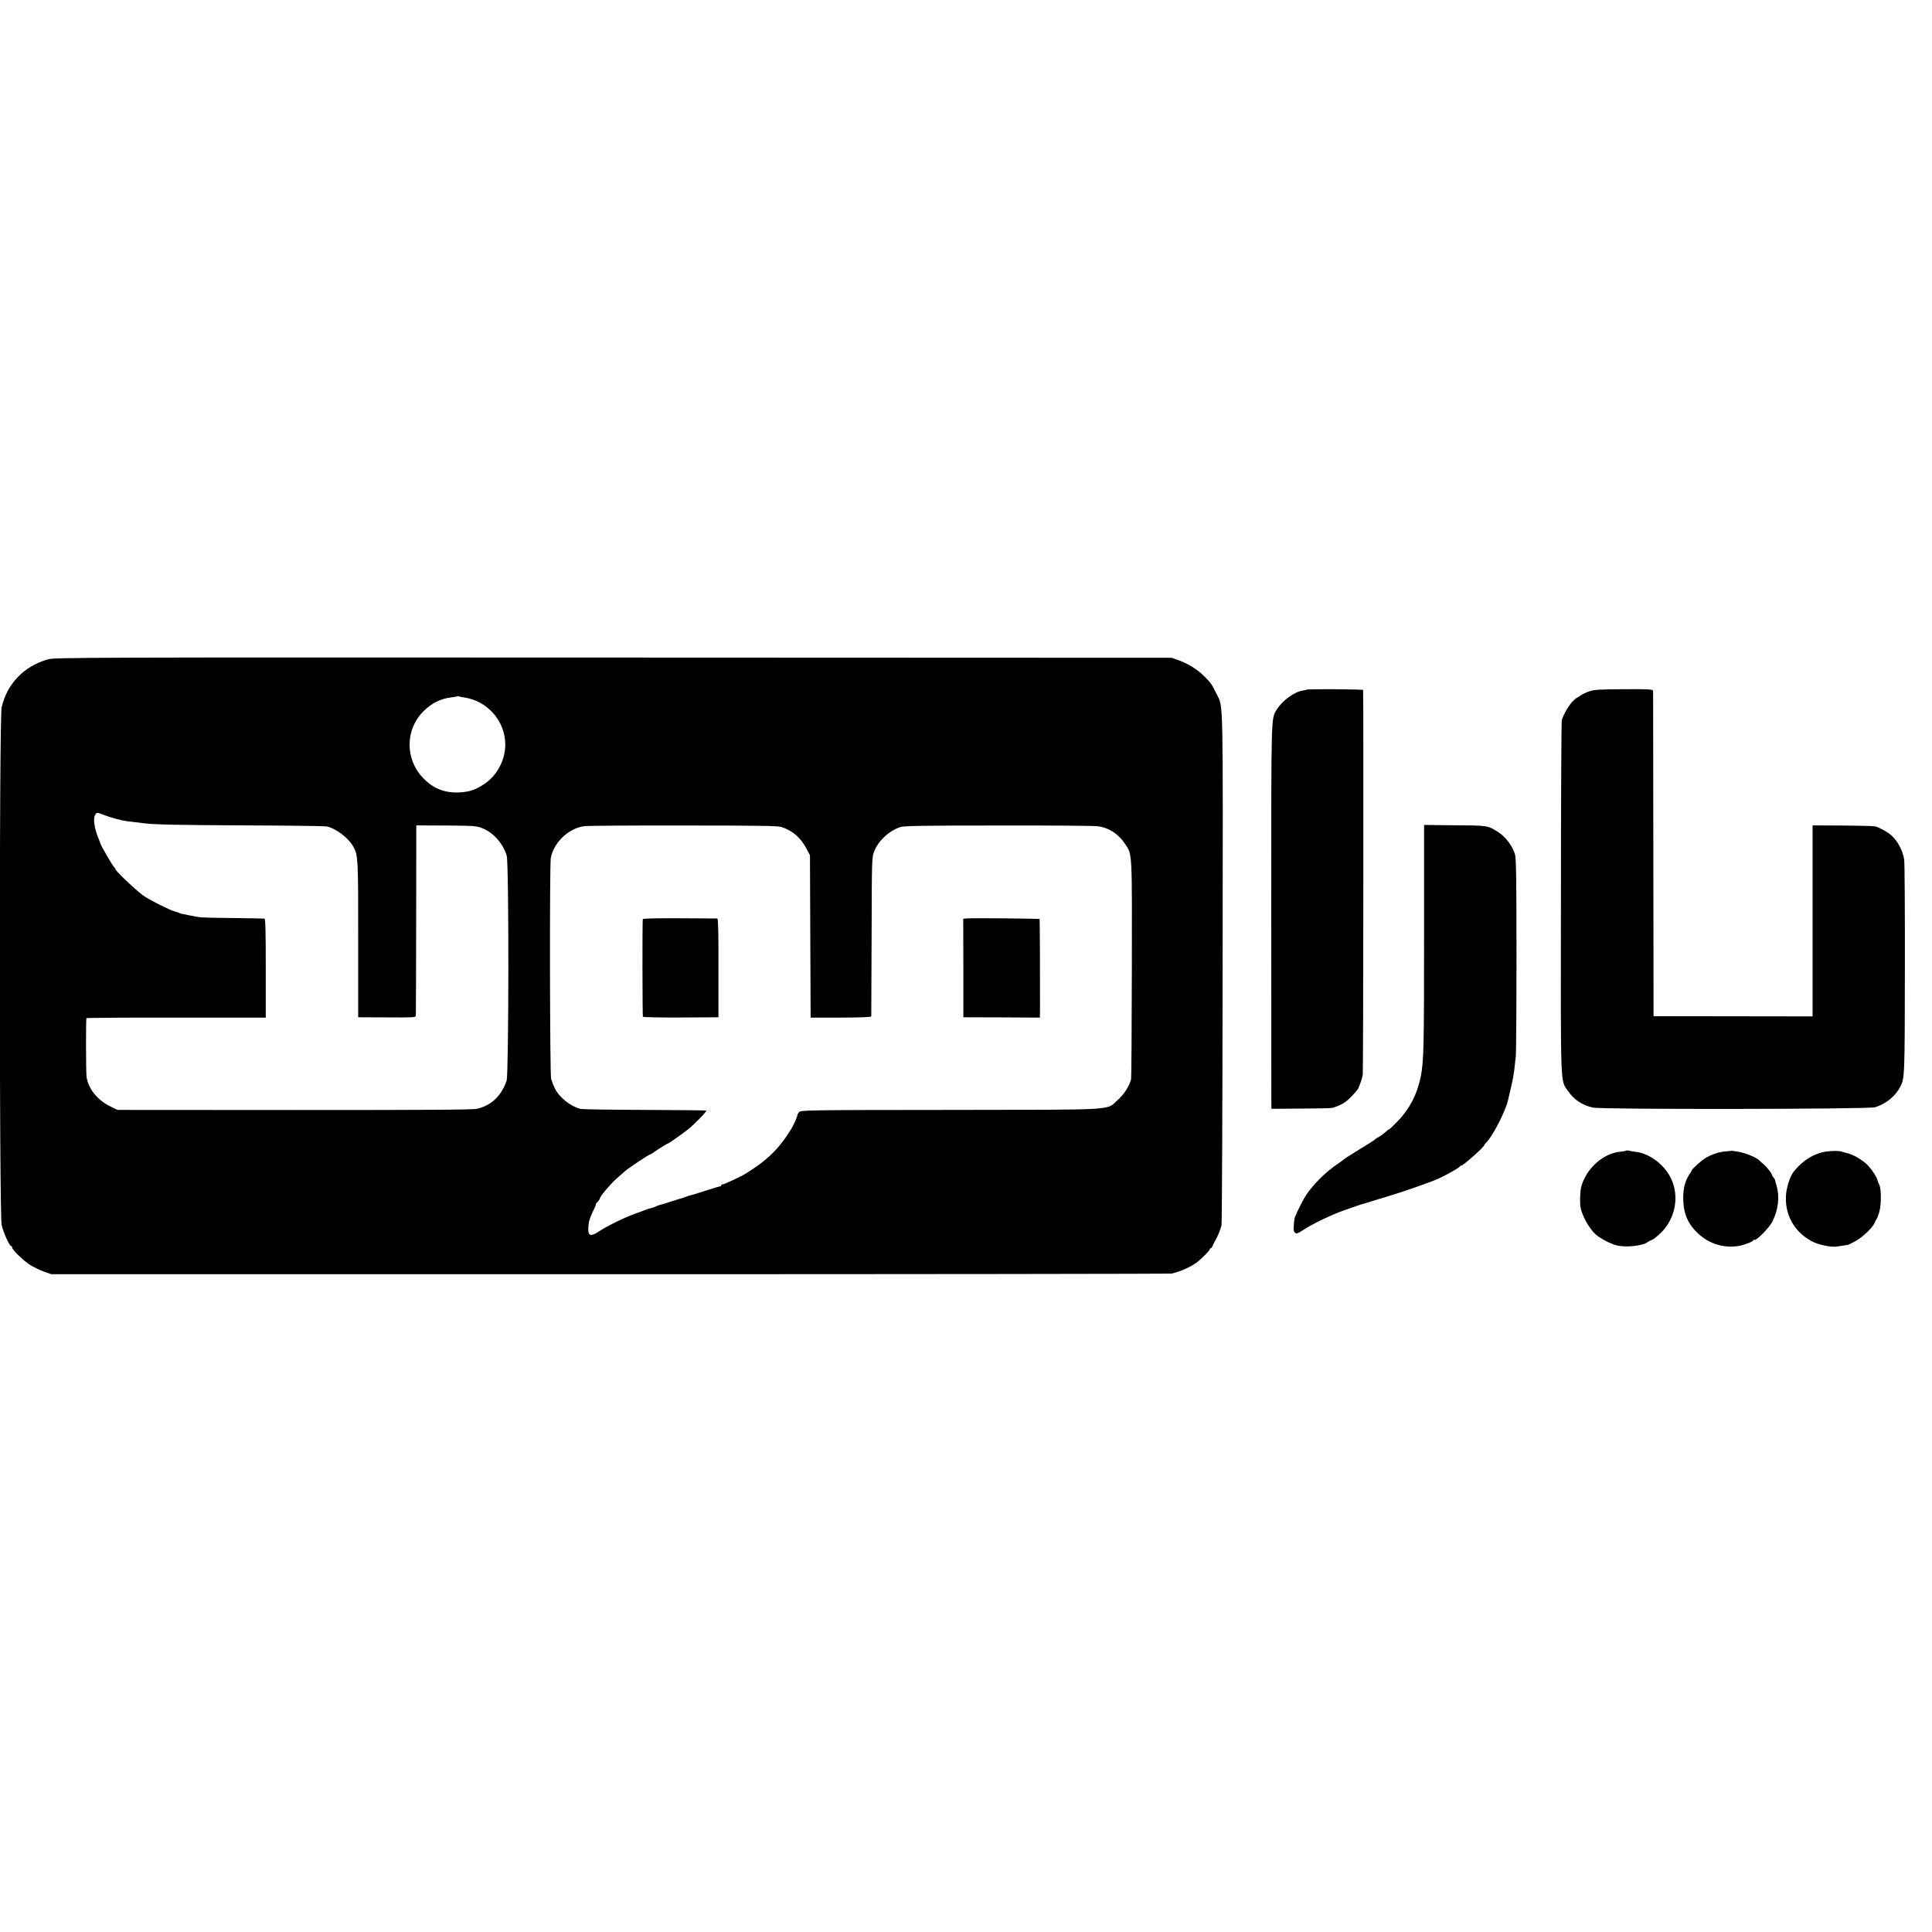 <?xml version="1.0" standalone="no"?>
<!DOCTYPE svg PUBLIC "-//W3C//DTD SVG 20010904//EN"
 "http://www.w3.org/TR/2001/REC-SVG-20010904/DTD/svg10.dtd">
<svg version="1.0" xmlns="http://www.w3.org/2000/svg"
 width="1752pt" height="1752pt" viewBox="0 0 1752 1752"
 preserveAspectRatio="xMidYMid meet">
<g transform="translate(0,1752) scale(0.1,-0.1)"
fill="#000000" stroke="none">
<path d="M435 11541 c-218 -63 -369 -219 -420 -434 -23 -95 -22 -4600 0 -4696
17 -71 71 -191 86 -191 5 0 9 -6 9 -13 0 -21 107 -124 168 -161 32 -19 86 -45
122 -58 l65 -23 5065 0 c2786 0 5079 3 5095 6 84 19 189 67 242 112 50 43 103
98 103 107 0 6 4 10 9 10 5 0 11 8 15 18 3 9 14 31 24 47 20 33 47 98 59 142
4 15 9 1064 10 2331 3 2514 7 2365 -53 2485 -44 90 -52 103 -109 160 -66 66
-145 116 -235 149 l-65 23 -5065 2 c-4787 2 -5068 1 -5125 -16z m3775 -346
c211 -31 371 -214 372 -425 1 -142 -75 -285 -195 -363 -80 -52 -133 -69 -227
-73 -132 -5 -235 37 -327 135 -161 170 -158 437 7 601 73 73 158 116 254 126
28 3 53 8 55 10 2 2 7 2 10 0 4 -3 26 -7 51 -11z m-3271 -1064 c54 -22 160
-51 206 -57 17 -2 50 -6 75 -9 25 -3 61 -8 80 -10 93 -13 310 -17 940 -20 377
-1 701 -6 720 -9 87 -17 203 -106 247 -189 40 -76 42 -113 41 -840 l0 -702
261 -1 c236 -2 261 0 262 15 1 9 2 401 3 871 l1 855 270 -1 c249 -2 274 -3
325 -23 101 -38 191 -138 225 -250 21 -67 19 -1982 -1 -2042 -48 -138 -139
-224 -269 -254 -37 -9 -467 -11 -1655 -11 l-1605 1 -65 32 c-116 56 -201 162
-215 268 -6 45 -7 526 -1 532 3 3 370 6 816 5 l810 0 0 449 c0 352 -3 449 -12
449 -7 1 -137 3 -288 5 -314 4 -282 3 -380 22 -41 8 -79 16 -85 17 -5 1 -14 4
-20 7 -5 4 -23 9 -38 13 -45 11 -243 111 -292 148 -79 59 -265 238 -248 238 2
0 -4 9 -14 19 -18 19 -126 207 -123 213 0 2 -7 21 -16 43 -37 88 -51 178 -33
211 15 29 16 29 78 5z m6146 -110 c102 -33 176 -97 228 -196 l32 -60 3 -736 3
-737 274 0 c196 1 275 4 276 12 0 6 1 333 3 726 2 711 2 715 24 771 38 96 134
185 237 219 32 11 210 14 890 14 468 1 874 -2 903 -7 101 -14 186 -71 246
-162 64 -95 62 -62 60 -1135 -1 -536 -4 -985 -7 -997 -15 -61 -65 -139 -120
-187 -110 -97 27 -89 -1520 -91 -1328 -1 -1357 -2 -1372 -21 -8 -10 -15 -24
-15 -30 0 -13 -34 -88 -53 -119 -114 -185 -217 -286 -422 -412 -41 -25 -188
-93 -201 -93 -8 0 -14 -4 -14 -10 0 -5 -3 -9 -7 -8 -5 1 -66 -17 -136 -40 -71
-23 -133 -42 -137 -42 -5 0 -21 -5 -37 -12 -15 -6 -33 -12 -40 -14 -6 -1 -49
-14 -95 -29 -46 -15 -90 -29 -98 -30 -8 -2 -16 -4 -17 -5 -2 -2 -6 -3 -10 -4
-5 -1 -12 -4 -18 -7 -5 -4 -23 -10 -40 -14 -35 -10 -36 -10 -55 -18 -8 -4 -49
-18 -90 -33 -91 -32 -255 -112 -327 -160 -77 -51 -102 -43 -98 31 2 55 13 90
46 158 15 31 26 57 23 57 -3 0 4 10 16 22 11 12 20 25 20 30 0 17 91 126 149
178 34 30 69 61 78 69 23 22 216 151 226 151 4 0 13 5 20 10 18 15 137 90 143
90 8 0 131 87 184 129 58 46 171 163 165 170 -3 2 -254 5 -558 6 -303 1 -565
5 -582 9 -93 24 -195 105 -234 188 -12 26 -23 51 -23 55 0 4 -5 17 -10 27 -12
22 -15 1951 -3 2007 29 142 161 267 302 287 25 4 429 7 897 6 666 0 860 -3
891 -13z"/>
<path d="M5829 9185 c-5 -35 -3 -878 1 -885 3 -5 158 -8 345 -7 l340 2 0 448
c1 304 -2 447 -10 448 -5 0 -160 1 -342 2 -216 1 -333 -2 -334 -8z"/>
<path d="M8775 9192 l-40 -3 1 -447 0 -447 347 -1 347 -2 1 92 c1 245 -1 799
-4 802 -4 4 -602 10 -652 6z"/>
<path d="M11849 11266 c-2 -2 -17 -6 -34 -8 -74 -9 -188 -92 -237 -173 -52
-86 -50 -10 -50 -1852 0 -945 1 -1729 1 -1743 l1 -25 267 2 c148 1 275 3 283
6 66 18 119 47 159 87 35 34 81 88 80 93 0 1 7 20 16 41 9 22 20 60 23 85 5
34 8 3443 3 3484 -1 7 -504 10 -512 3z"/>
<path d="M14412 11251 c-30 -10 -67 -28 -82 -40 -16 -11 -32 -21 -34 -21 -3 0
-21 -17 -41 -37 -33 -37 -76 -111 -92 -163 -4 -14 -8 -738 -8 -1610 -2 -1757
-6 -1652 63 -1752 55 -81 128 -129 227 -152 78 -18 2506 -15 2560 3 102 34
184 101 228 188 39 75 40 90 41 1058 1 517 -2 966 -6 998 -11 79 -58 170 -118
223 -33 30 -108 71 -145 80 -17 4 -151 7 -299 8 l-269 1 0 -866 0 -866 -721 1
-721 1 -2 1465 c-1 806 -2 1473 -2 1483 -1 16 -19 18 -263 17 -226 -1 -271 -4
-316 -19z"/>
<path d="M12914 9037 c0 -1004 -3 -1140 -29 -1274 -31 -160 -101 -297 -209
-409 -39 -41 -74 -74 -78 -74 -4 0 -21 -13 -38 -29 -18 -16 -44 -35 -58 -42
-15 -8 -29 -17 -32 -21 -5 -6 -75 -51 -202 -128 -37 -22 -73 -46 -80 -53 -7
-6 -33 -25 -58 -42 -114 -76 -234 -198 -297 -300 -16 -26 -78 -148 -78 -155 0
-3 -4 -11 -9 -19 -5 -7 -11 -41 -13 -75 -4 -49 -2 -64 11 -75 13 -11 24 -8 71
23 84 56 258 140 375 181 58 20 112 39 120 42 8 3 20 7 27 9 6 1 47 13 90 27
43 13 105 33 138 42 162 48 428 141 495 174 92 45 174 93 178 103 2 4 8 8 14
8 17 0 208 170 208 186 0 3 9 15 21 27 60 62 171 280 194 379 3 13 16 68 29
124 13 55 27 132 30 170 4 38 10 87 12 109 3 22 6 432 6 911 0 671 -3 881 -13
915 -21 73 -85 160 -148 200 -101 64 -92 63 -397 65 l-280 3 0 -1002z"/>
<path d="M14749 7086 c-3 -3 -28 -7 -57 -10 -154 -15 -308 -153 -352 -316 -12
-43 -15 -153 -6 -195 20 -92 98 -218 160 -258 60 -40 121 -69 164 -80 83 -22
240 -5 283 29 8 7 24 15 37 19 13 4 50 33 83 65 135 132 171 338 88 502 -61
121 -194 219 -316 233 -26 3 -55 8 -64 11 -8 2 -18 2 -20 0z"/>
<path d="M15698 7084 c-2 -1 -24 -4 -48 -5 -56 -3 -135 -29 -188 -63 -41 -26
-122 -100 -122 -112 0 -3 -8 -18 -19 -32 -40 -59 -59 -133 -57 -227 3 -133 43
-225 136 -312 102 -96 245 -137 380 -109 49 10 120 39 120 49 0 5 4 6 9 3 16
-10 135 110 163 165 55 109 68 227 38 329 -8 25 -14 48 -14 52 -1 4 -7 13 -13
20 -7 6 -13 16 -13 20 0 14 -43 70 -74 97 -15 13 -34 30 -40 37 -28 27 -117
65 -184 78 -39 7 -73 12 -74 10z"/>
<path d="M16559 7077 c-105 -15 -206 -76 -288 -175 -40 -48 -73 -153 -76 -238
-5 -178 90 -332 253 -409 56 -26 163 -47 210 -39 15 2 41 6 57 9 17 3 33 5 38
5 4 0 35 14 68 32 70 38 161 125 180 171 7 18 16 34 19 37 4 3 14 31 23 63 18
68 18 209 -2 245 -7 13 -14 32 -16 42 -5 25 -46 88 -86 131 -41 45 -123 94
-181 110 -24 6 -50 13 -58 16 -25 8 -85 8 -141 0z"/>
</g>
</svg>
